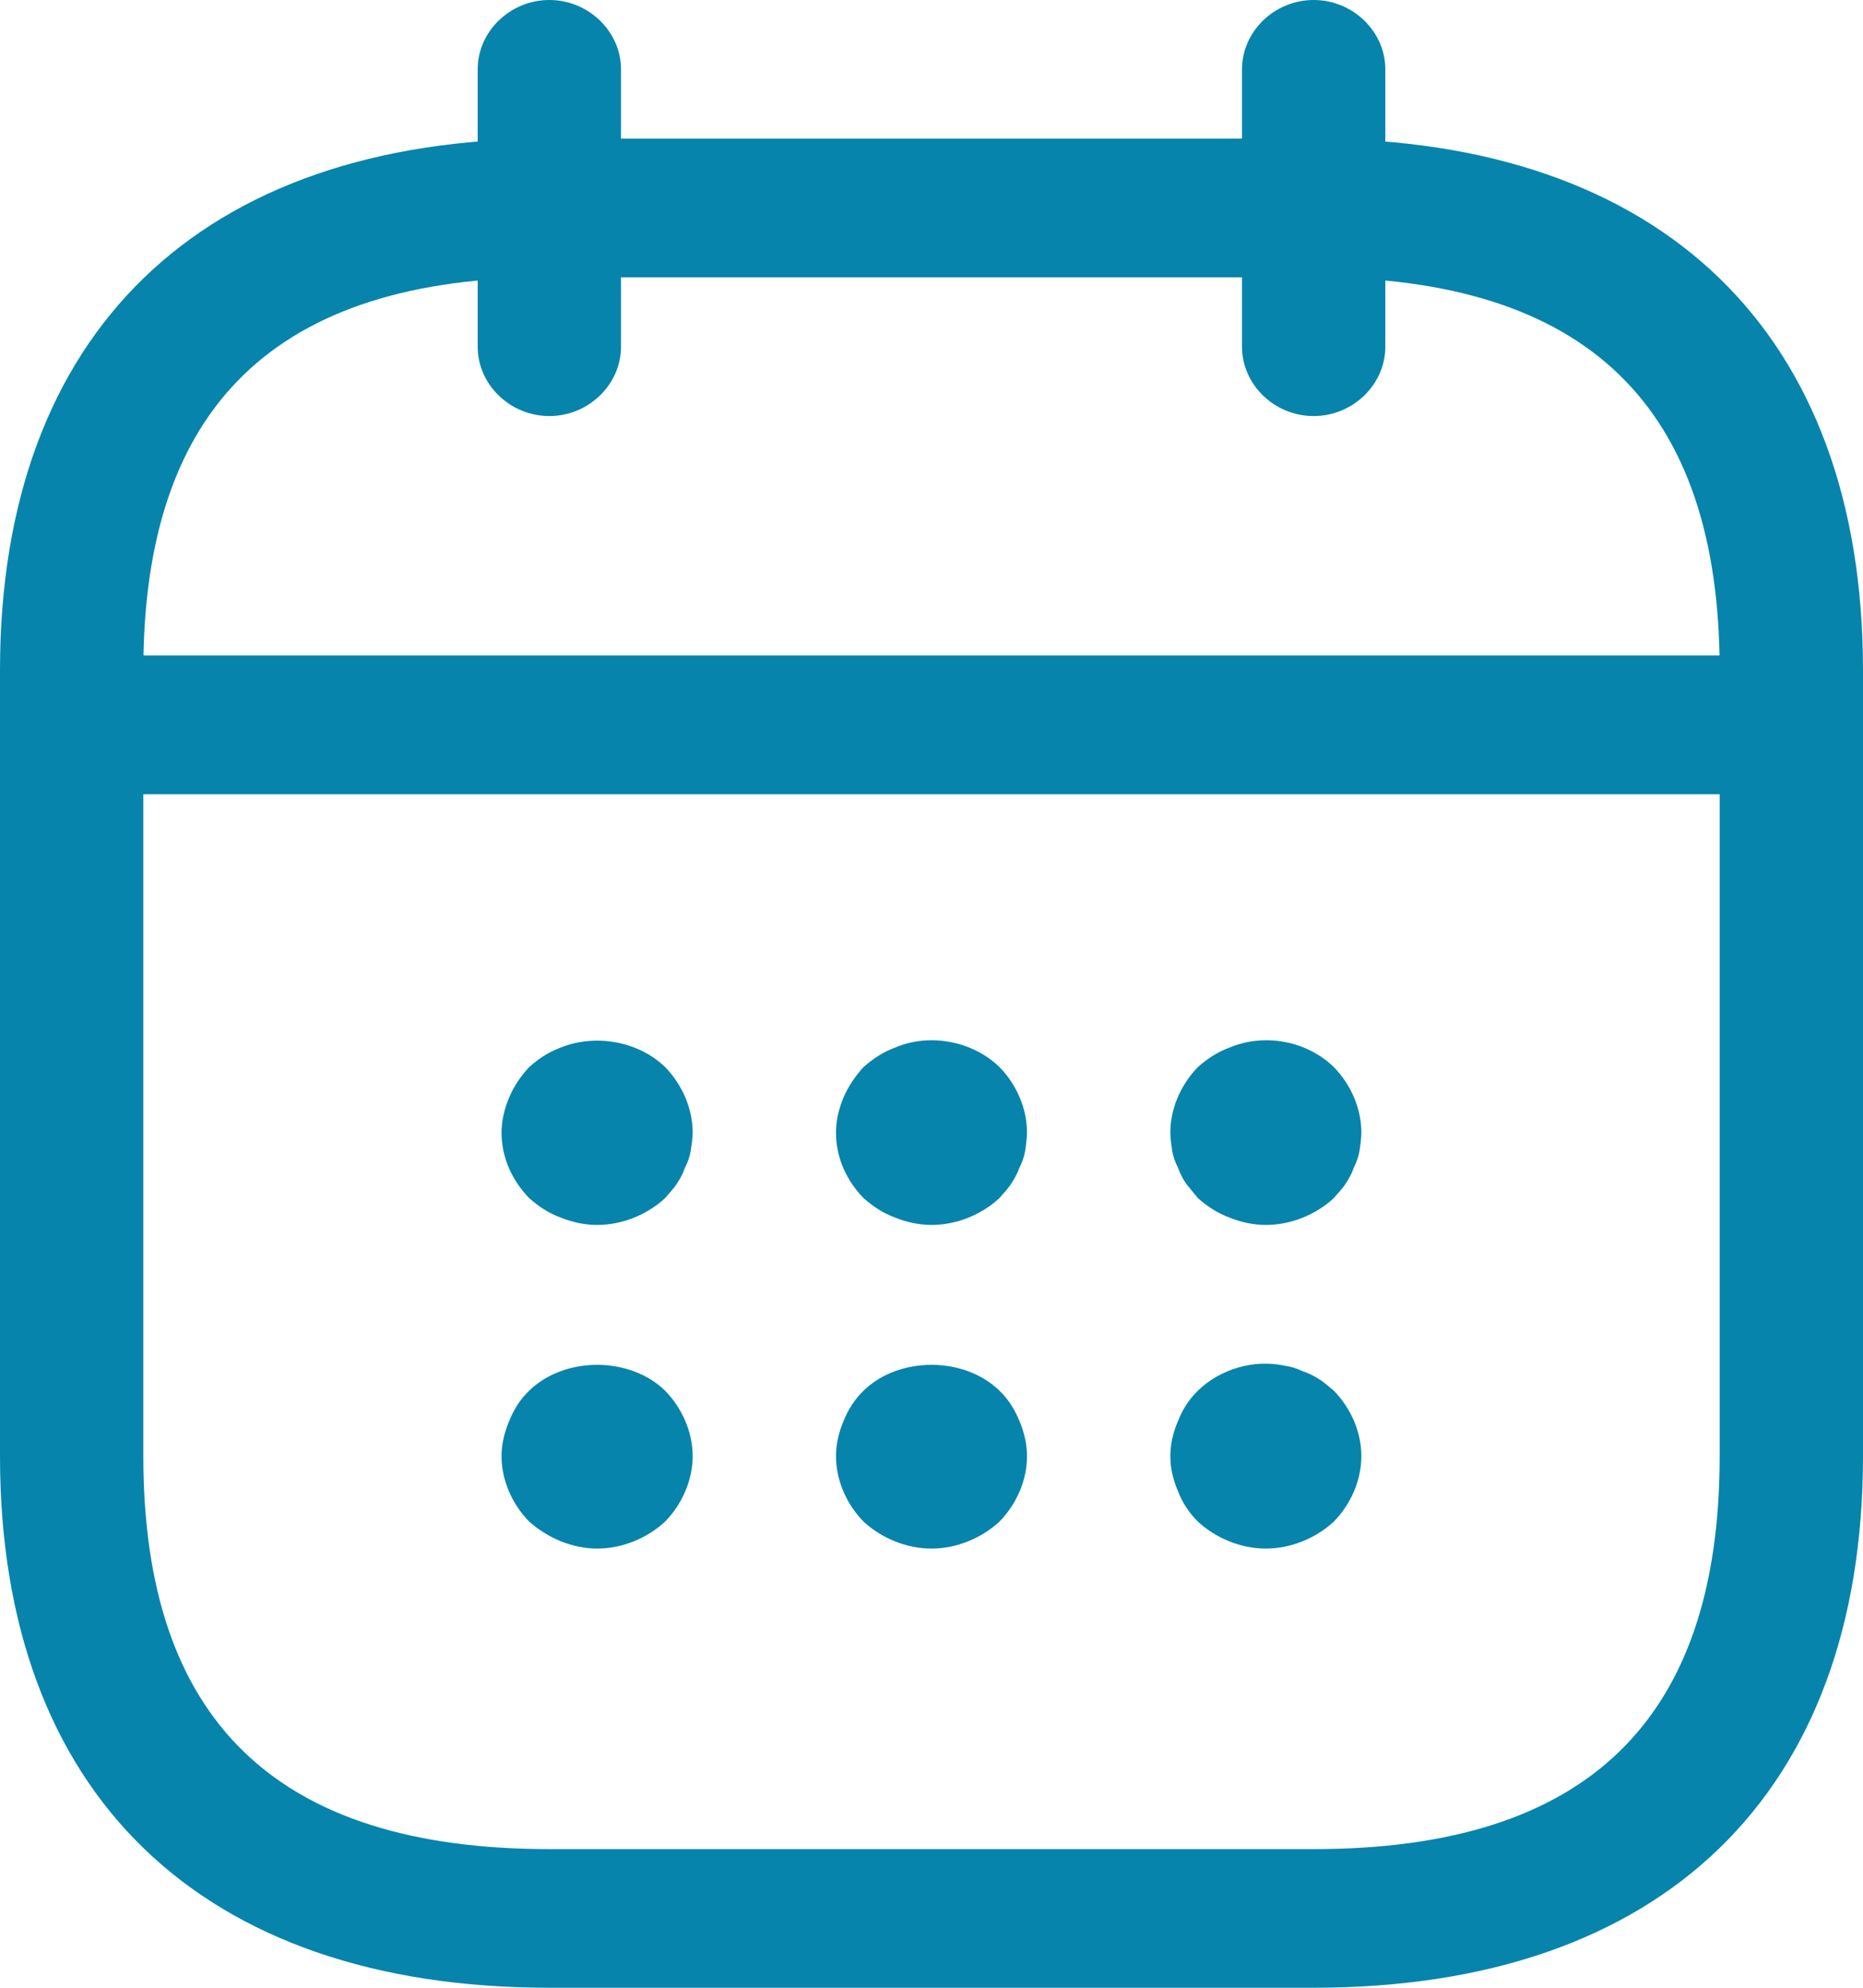 <svg width="15" height="16" viewBox="0 0 15 16" fill="none" xmlns="http://www.w3.org/2000/svg">
<path d="M4.423 3.349C4.108 3.349 3.846 3.096 3.846 2.791V0.558C3.846 0.253 4.108 0 4.423 0C4.738 0 5 0.253 5 0.558V2.791C5 3.096 4.738 3.349 4.423 3.349ZM10.577 3.349C10.261 3.349 10 3.096 10 2.791V0.558C10 0.253 10.261 0 10.577 0C10.892 0 11.154 0.253 11.154 0.558V2.791C11.154 3.096 10.892 3.349 10.577 3.349ZM4.808 9.86C4.708 9.86 4.608 9.838 4.515 9.801C4.415 9.764 4.338 9.712 4.262 9.645C4.123 9.503 4.038 9.317 4.038 9.116C4.038 9.02 4.062 8.923 4.1 8.833C4.138 8.744 4.192 8.662 4.262 8.588C4.338 8.521 4.415 8.469 4.515 8.432C4.792 8.32 5.138 8.38 5.354 8.588C5.492 8.729 5.577 8.923 5.577 9.116C5.577 9.161 5.569 9.213 5.561 9.265C5.554 9.31 5.538 9.354 5.515 9.399C5.5 9.444 5.477 9.488 5.446 9.533C5.423 9.57 5.385 9.607 5.354 9.645C5.208 9.779 5.008 9.86 4.808 9.86ZM7.5 9.86C7.4 9.86 7.3 9.838 7.208 9.801C7.108 9.764 7.031 9.712 6.954 9.645C6.815 9.503 6.731 9.317 6.731 9.116C6.731 9.02 6.754 8.923 6.792 8.833C6.831 8.744 6.885 8.662 6.954 8.588C7.031 8.521 7.108 8.469 7.208 8.432C7.485 8.313 7.831 8.38 8.046 8.588C8.185 8.729 8.269 8.923 8.269 9.116C8.269 9.161 8.261 9.213 8.254 9.265C8.246 9.31 8.231 9.354 8.208 9.399C8.192 9.444 8.169 9.488 8.138 9.533C8.115 9.57 8.077 9.607 8.046 9.645C7.9 9.779 7.7 9.86 7.5 9.86ZM10.192 9.86C10.092 9.86 9.992 9.838 9.9 9.801C9.8 9.764 9.723 9.712 9.646 9.645L9.554 9.533C9.525 9.492 9.501 9.447 9.485 9.399C9.462 9.357 9.447 9.312 9.438 9.265C9.431 9.213 9.423 9.161 9.423 9.116C9.423 8.923 9.508 8.729 9.646 8.588C9.723 8.521 9.8 8.469 9.9 8.432C10.185 8.313 10.523 8.38 10.738 8.588C10.877 8.729 10.961 8.923 10.961 9.116C10.961 9.161 10.954 9.213 10.946 9.265C10.938 9.31 10.923 9.354 10.9 9.399C10.885 9.444 10.861 9.488 10.831 9.533C10.808 9.57 10.769 9.607 10.738 9.645C10.592 9.779 10.392 9.86 10.192 9.86ZM4.808 12.465C4.708 12.465 4.608 12.443 4.515 12.406C4.423 12.368 4.338 12.316 4.262 12.249C4.123 12.108 4.038 11.914 4.038 11.721C4.038 11.624 4.062 11.527 4.1 11.438C4.138 11.341 4.192 11.259 4.262 11.193C4.546 10.917 5.069 10.917 5.354 11.193C5.492 11.334 5.577 11.527 5.577 11.721C5.577 11.914 5.492 12.108 5.354 12.249C5.208 12.383 5.008 12.465 4.808 12.465ZM7.5 12.465C7.3 12.465 7.1 12.383 6.954 12.249C6.815 12.108 6.731 11.914 6.731 11.721C6.731 11.624 6.754 11.527 6.792 11.438C6.831 11.341 6.885 11.259 6.954 11.193C7.238 10.917 7.762 10.917 8.046 11.193C8.115 11.259 8.169 11.341 8.208 11.438C8.246 11.527 8.269 11.624 8.269 11.721C8.269 11.914 8.185 12.108 8.046 12.249C7.9 12.383 7.7 12.465 7.5 12.465ZM10.192 12.465C9.992 12.465 9.792 12.383 9.646 12.249C9.575 12.179 9.52 12.096 9.485 12.004C9.446 11.914 9.423 11.818 9.423 11.721C9.423 11.624 9.446 11.527 9.485 11.438C9.523 11.341 9.577 11.259 9.646 11.193C9.823 11.021 10.092 10.94 10.338 10.992C10.392 10.999 10.438 11.014 10.485 11.036C10.531 11.051 10.577 11.073 10.623 11.103C10.662 11.126 10.7 11.163 10.738 11.193C10.877 11.334 10.961 11.527 10.961 11.721C10.961 11.914 10.877 12.108 10.738 12.249C10.592 12.383 10.392 12.465 10.192 12.465ZM14.038 6.393H0.962C0.646 6.393 0.385 6.14 0.385 5.834C0.385 5.529 0.646 5.276 0.962 5.276H14.038C14.354 5.276 14.615 5.529 14.615 5.834C14.615 6.14 14.354 6.393 14.038 6.393Z" fill="#0684ac"/>
<path d="M10.577 16H4.423C1.615 16 0 14.437 0 11.721V5.395C0 2.679 1.615 1.116 4.423 1.116H10.577C13.385 1.116 15 2.679 15 5.395V11.721C15 14.437 13.385 16 10.577 16ZM4.423 2.232C2.223 2.232 1.154 3.267 1.154 5.395V11.721C1.154 13.849 2.223 14.884 4.423 14.884H10.577C12.777 14.884 13.846 13.849 13.846 11.721V5.395C13.846 3.267 12.777 2.232 10.577 2.232H4.423Z" fill="#0684ac"/>
</svg>
